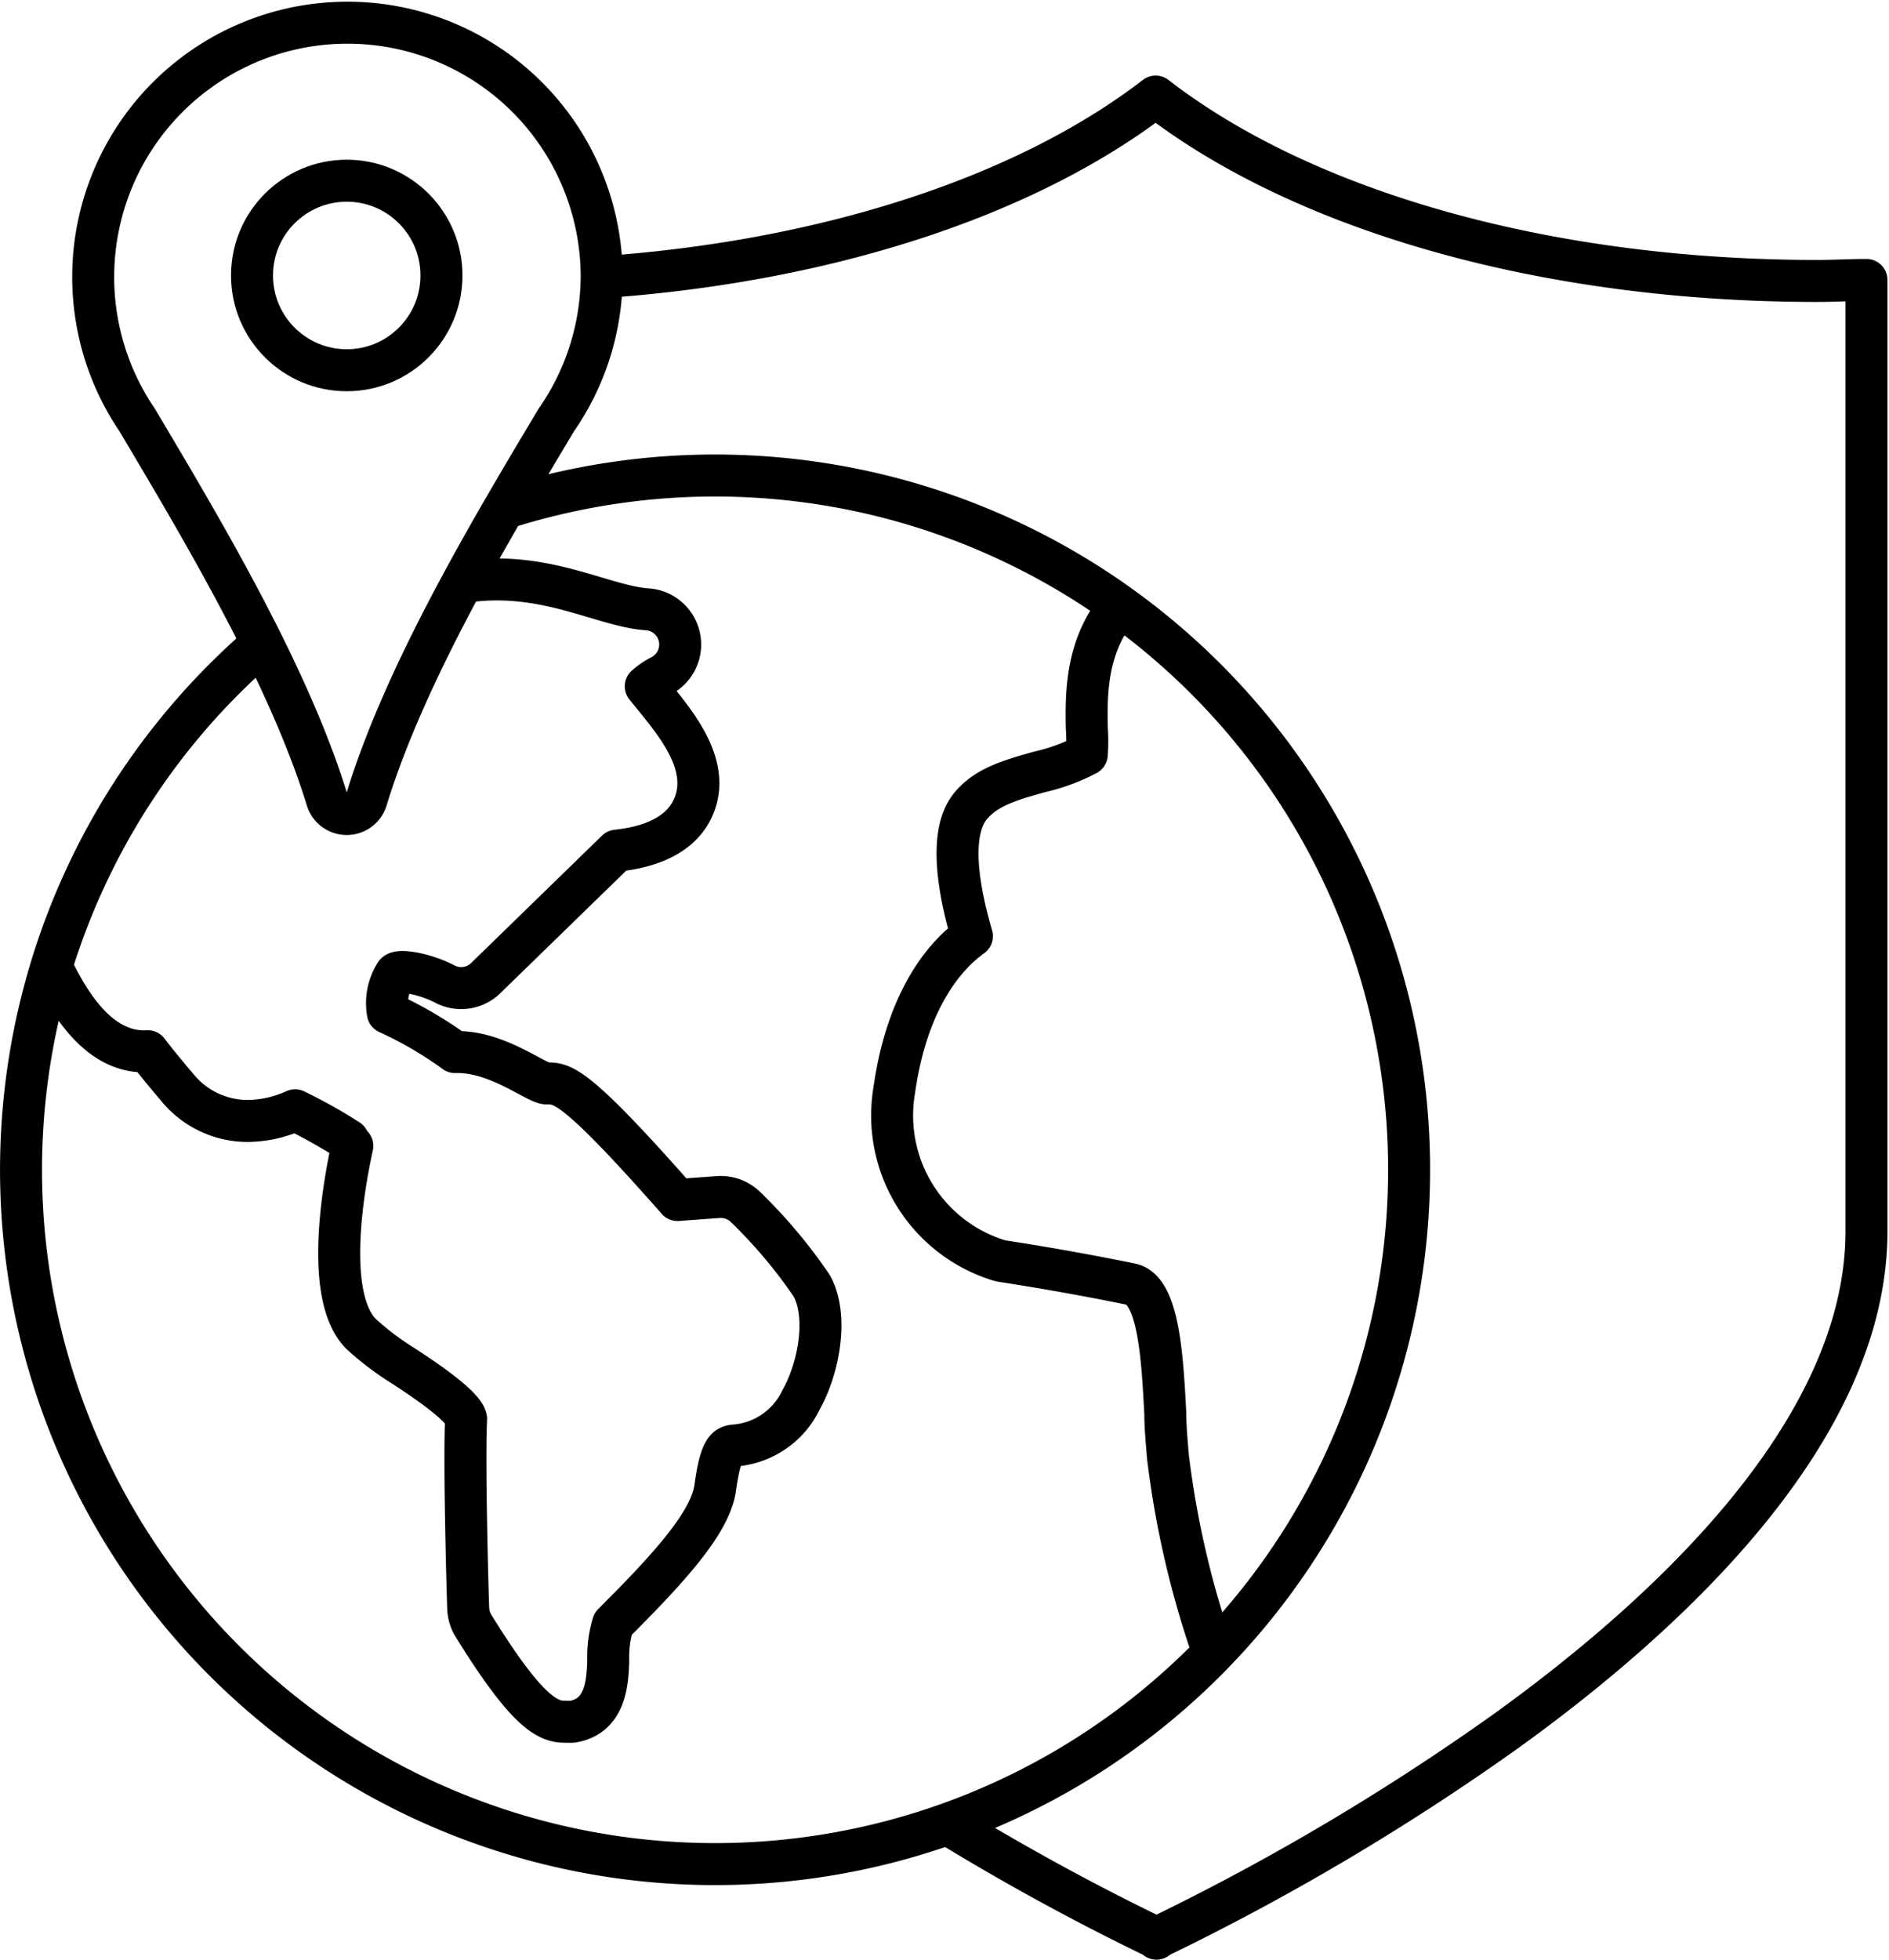 <?xml version="1.0" encoding="UTF-8"?> <svg xmlns="http://www.w3.org/2000/svg" id="icon-feature-worldwide" viewBox="0 0 135 140"><g><g><path id="Pfad_4328" data-name="Pfad 4328" d="M3.88,69.46C5.51,72.74,7.29,74.55,9.31,75a4.38,4.38,0,0,0,1.25.1c.55.72,1.27,1.6,2.13,2.61a6.48,6.48,0,0,0,5,2.37,8.34,8.34,0,0,0,3.4-.76,37,37,0,0,1,3.79,2.12,2,2,0,0,0,.3.42c-.68,3.1-2,10.8.63,13.44a20.38,20.38,0,0,0,3,2.27c1.2.78,4.36,2.86,4.5,3.8-.16,3.27.13,13.1.15,13.51a2.59,2.59,0,0,0,.36,1.24C37.46,122,39,123,40.32,123a5.63,5.63,0,0,0,.59,0c2.43-.4,2.51-2.91,2.56-4.41a8.07,8.07,0,0,1,.34-2.58l.36-.36c4-4,6.6-7,6.94-9.34.4-2.86.81-3,1.46-3.05A5.75,5.75,0,0,0,57.25,100c1.3-2.31,1.94-6,.77-8.13a35.77,35.77,0,0,0-4.72-5.62,2.54,2.54,0,0,0-2-.73l-2.88.21c-7.34-8.33-8.22-8.33-9.34-8.33-.77,0-3.55-2.33-6.56-2.24a27.73,27.73,0,0,0-4.8-2.8,3.94,3.94,0,0,1,.55-2.8c.27-.31,2.09,0,3.5.73a2.51,2.51,0,0,0,3-.47l9.3-9.05c1.7-.18,4.46-.77,5.48-3.11,1.28-2.93-1.14-5.85-2.89-8l-.51-.63a5.34,5.34,0,0,1,1-.7,2.52,2.52,0,0,0-.89-4.8c-3.1-.2-7.23-2.74-12.8-2" transform="translate(0 0)" fill="none" stroke="currentColor" stroke-linecap="round" stroke-linejoin="round" stroke-width="3"></path><path id="Pfad_4329" data-name="Pfad 4329" d="M79.81,43.54c-2.23,2.8-2.18,6.2-2.14,8.46a13.43,13.43,0,0,1,0,1.9,13.84,13.84,0,0,1-3.36,1.24c-1.9.53-3.54,1-4.63,2.1-.62.61-2.34,2.36-.22,9.64-2.4,1.72-4.73,5.19-5.55,11A10.83,10.83,0,0,0,71.26,90a2.92,2.92,0,0,0,.4.1s4.47.67,9.16,1.64c2,.41,2.25,5.3,2.46,9.24,0,1,.11,2.09.19,3.1a66.92,66.92,0,0,0,3.12,13.62" transform="translate(0 0)" fill="none" stroke="currentColor" stroke-linecap="round" stroke-linejoin="round" stroke-width="3"></path><path id="Pfad_4330" data-name="Pfad 4330" d="M36.76,36.09a49.6,49.6,0,1,1-20.52,12.2c.57-.56,1.16-1.12,1.76-1.66" transform="translate(0 0)" fill="none" stroke="currentColor" stroke-linecap="round" stroke-linejoin="round" stroke-width="3"></path></g><path d="M68.14,130.56q7.06,4.29,14.51,7.89v.05l0,0,0,0v-.05a171.85,171.85,0,0,0,25.07-14.85c11.71-8.45,25.67-21.5,25.67-35.63V20c-1.17,0-2.34.07-3.53.07-19.15,0-36.56-4.89-47.27-13.17h0c-9.09,7-23,11.62-38.73,12.84" transform="translate(0 0)" fill="none" stroke="currentColor" stroke-linecap="round" stroke-linejoin="round" stroke-width="3"></path><g><path id="Pfad_4332" data-name="Pfad 4332" d="M43,19.68A18.17,18.17,0,1,0,9.8,30c4.44,7.48,10.76,18,13.56,27.09a1.48,1.48,0,0,0,2.84,0C29,47.93,35.32,37.43,39.76,30A18.1,18.1,0,0,0,43,19.68Z" transform="translate(0 0)" fill="none" stroke="currentColor" stroke-linecap="round" stroke-linejoin="round" stroke-width="3"></path><circle id="Ellipse_576" data-name="Ellipse 576" cx="24.78" cy="19.68" r="6.77" fill="none" stroke="currentColor" stroke-linecap="round" stroke-linejoin="round" stroke-width="3"></circle></g></g></svg> 